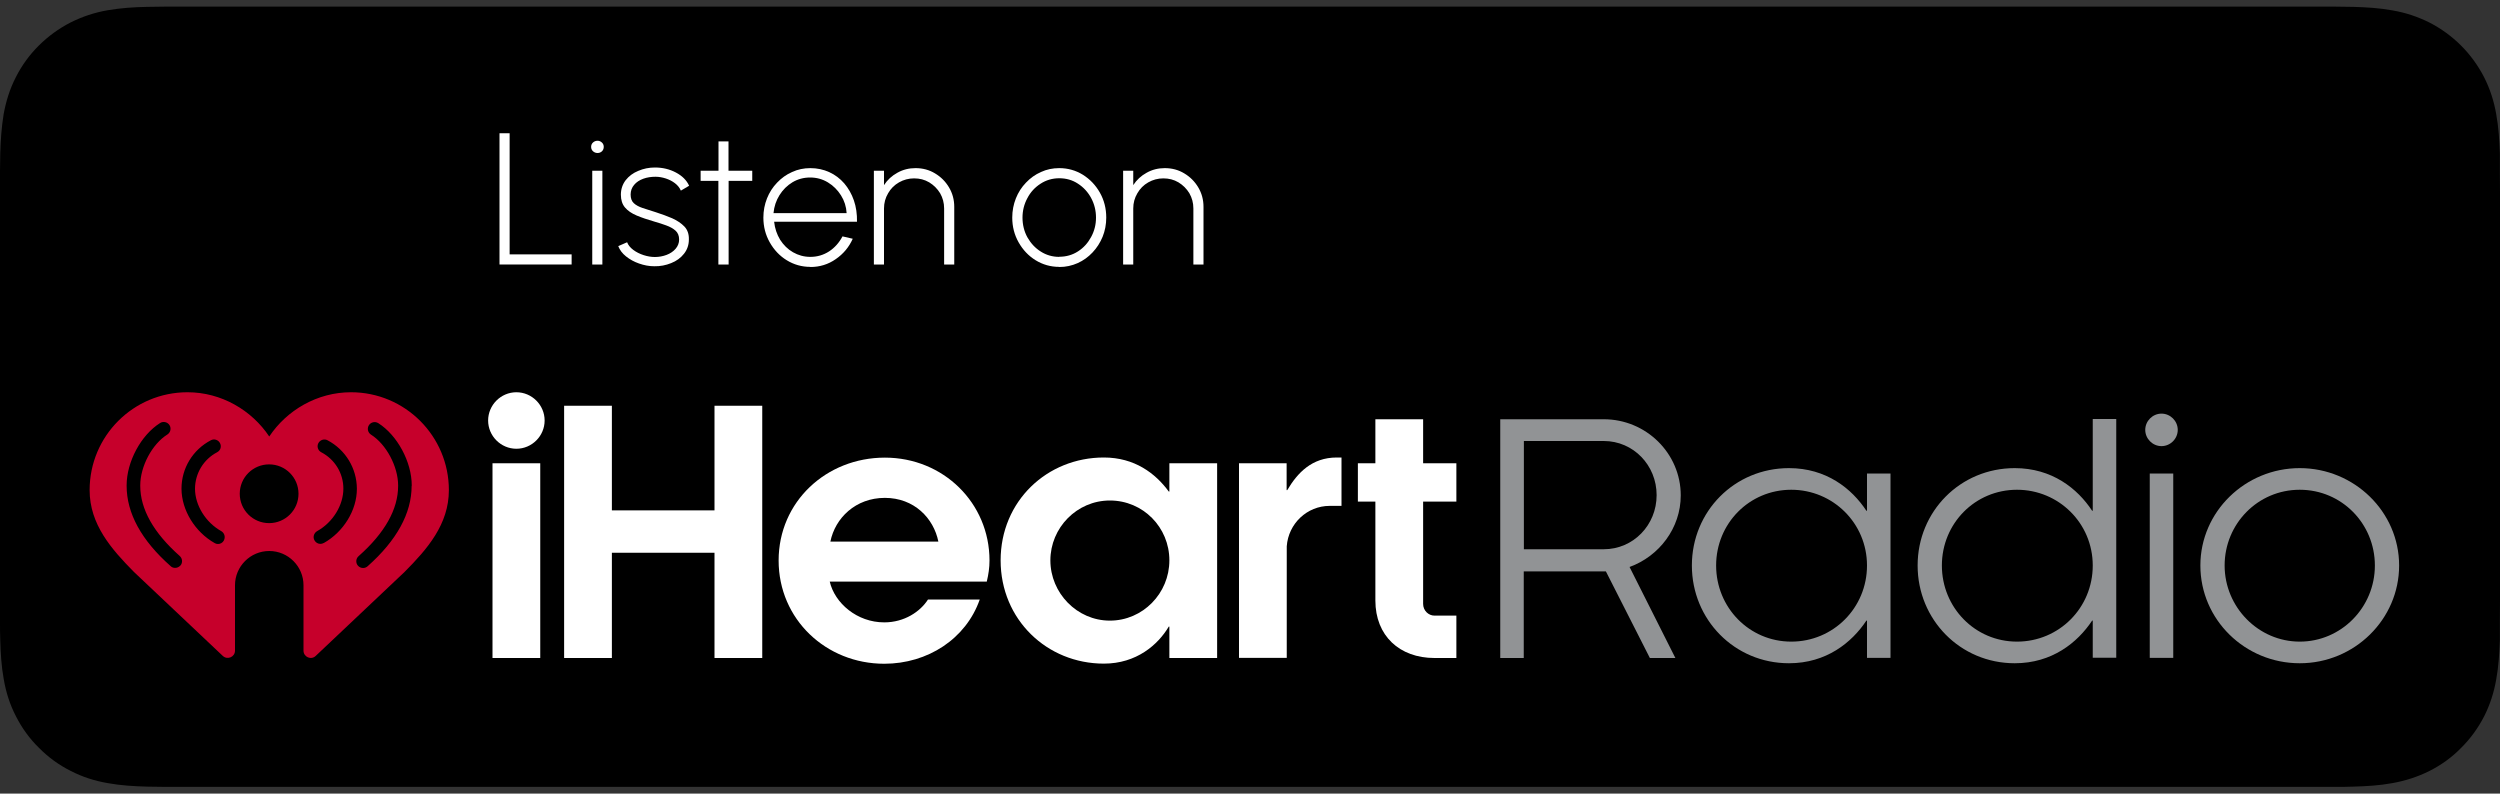 <?xml version="1.0" encoding="UTF-8"?> <svg xmlns="http://www.w3.org/2000/svg" id="Artwork" viewBox="0 0 200 63.49"><rect x="0" y="0" width="200" height="63.49" fill="#333333" stroke="none"/><path d="M185.13.53H14.88c-.57,0-1.14,0-1.71,0-.48,0-.95.01-1.43.02-1.04.02-2.09.09-3.13.27-1.04.18-2.01.5-2.97.98-.93.48-1.79,1.1-2.53,1.84-.75.74-1.37,1.6-1.84,2.53-.49.95-.79,1.93-.98,2.97C.12,10.18.05,11.23.02,12.27c-.01.48-.02.96-.02,1.44v36.07c0,.49,0,.95.02,1.44.03,1.05.09,2.09.28,3.12.18,1.05.49,2.03.98,2.97.47.93,1.09,1.79,1.84,2.52.74.75,1.59,1.37,2.53,1.84.95.49,1.92.8,2.97.98,1.04.19,2.09.25,3.13.28.48.01.96.02,1.43.02.57,0,1.14,0,1.71,0h170.25c.56,0,1.13,0,1.69,0,.48,0,.96,0,1.44-.02,1.05-.03,2.09-.09,3.12-.28,1.05-.19,2.02-.5,2.98-.98.93-.47,1.79-1.09,2.52-1.84.74-.73,1.36-1.59,1.84-2.52.48-.95.79-1.93.97-2.97.19-1.03.25-2.08.29-3.12,0-.49,0-.95,0-1.44.01-.57.01-1.13.01-1.71V15.41c0-.57,0-1.14-.01-1.7,0-.48,0-.96,0-1.44-.04-1.05-.1-2.09-.29-3.12-.18-1.05-.49-2.02-.97-2.97-.48-.93-1.1-1.79-1.84-2.53-.74-.74-1.59-1.36-2.52-1.84-.96-.48-1.93-.8-2.98-.98-1.03-.19-2.08-.25-3.12-.28-.48,0-.96-.02-1.44-.02-.56,0-1.13,0-1.69,0h0Z"></path><path d="M13.18,61.59c-.48,0-.94,0-1.41-.02-.87-.02-1.91-.07-2.92-.25-.95-.17-1.8-.45-2.59-.86-.81-.41-1.54-.95-2.18-1.59-.65-.63-1.18-1.36-1.59-2.18-.4-.79-.68-1.63-.85-2.59-.19-1.05-.24-2.11-.26-2.93,0-.33-.02-1.42-.02-1.42V13.71s.01-1.08.02-1.4c.02-.82.07-1.88.26-2.92.17-.96.44-1.8.85-2.59.42-.82.95-1.55,1.58-2.18.65-.65,1.38-1.18,2.19-1.59.8-.41,1.65-.69,2.58-.85,1.05-.19,2.12-.24,2.93-.26l1.41-.02h173.63l1.42.02c.8.02,1.86.07,2.9.25.94.16,1.79.44,2.61.86.8.41,1.53.94,2.17,1.59.64.63,1.17,1.37,1.6,2.19.4.8.68,1.64.83,2.57.18.98.24,2,.27,2.94,0,.44,0,.92,0,1.39.01.59.01,1.14.01,1.7v32.66c0,.57,0,1.12-.01,1.68,0,.51,0,.97,0,1.45-.03.92-.09,1.93-.27,2.89-.16.96-.44,1.8-.84,2.61-.42.81-.96,1.54-1.59,2.16-.64.65-1.38,1.18-2.18,1.6-.81.41-1.64.68-2.6.86-1,.18-2.04.23-2.92.25-.46.01-.94.02-1.4.02h-1.69s-171.95,0-171.95,0Z"></path><g id="iHeartMedia_horizontal"><path d="M130.36,45.35l3.67,7.29h-2.04l-3.52-6.93h-6.57v6.93h-1.88v-19.1h8.28c3.39,0,6.16,2.73,6.16,6.09,0,2.62-1.73,4.87-4.1,5.73ZM128.3,35.28h-6.39v8.66h6.39c2.37,0,4.23-1.94,4.23-4.33s-1.86-4.33-4.23-4.33Z" fill="#919395"></path><path d="M149.36,49.65h-.05c-1.17,1.76-3.21,3.41-6.19,3.41-4.36,0-7.77-3.49-7.77-7.82s3.41-7.79,7.77-7.79c2.98,0,5.02,1.63,6.19,3.41h.05v-2.98h1.88v14.75h-1.88v-2.98ZM143.3,39.18c-3.36,0-6.01,2.7-6.01,6.06s2.65,6.09,6.01,6.09,6.06-2.7,6.06-6.09-2.73-6.06-6.06-6.06Z" fill="#919395"></path><path d="M167.42,49.65h-.05c-1.17,1.76-3.21,3.41-6.19,3.41-4.36,0-7.77-3.49-7.77-7.82s3.41-7.79,7.77-7.79c2.98,0,5.02,1.63,6.19,3.41h.05v-7.34h1.88v19.1h-1.88v-2.98ZM161.36,39.18c-3.36,0-6.01,2.7-6.01,6.06s2.65,6.09,6.01,6.09,6.06-2.7,6.06-6.09-2.73-6.06-6.06-6.06Z" fill="#919395"></path><path d="M172.92,33.09c.71,0,1.3.59,1.3,1.3s-.59,1.3-1.3,1.3-1.3-.59-1.3-1.3.59-1.3,1.3-1.3ZM173.86,37.88v14.75h-1.88v-14.75h1.88Z" fill="#919395"></path><path d="M176.03,45.24c0-4.31,3.59-7.79,7.95-7.79s7.95,3.49,7.95,7.79-3.57,7.82-7.95,7.82-7.95-3.49-7.95-7.82ZM189.99,45.24c0-3.34-2.65-6.06-6.01-6.06s-6.01,2.73-6.01,6.06,2.7,6.09,6.01,6.09,6.01-2.73,6.01-6.09Z" fill="#919395"></path><path d="M41.31,31.38c1.24,0,2.26,1.02,2.26,2.26s-1.02,2.26-2.26,2.26-2.26-1.02-2.26-2.26,1.02-2.26,2.26-2.26ZM43.22,37.06v15.58h-3.82v-15.58h3.82Z" fill="#fff"></path><path d="M57.16,52.64v-8.42h-8.21v8.42h-3.82v-20.18h3.82v8.37h8.21v-8.37h3.82v20.18h-3.82Z" fill="#fff"></path><path d="M78.94,46.53h-12.56c.4,1.72,2.18,3.26,4.36,3.26,1.61,0,2.88-.86,3.5-1.83h4.14c-1.1,3.15-4.17,5.14-7.64,5.14-4.65,0-8.45-3.55-8.45-8.26s3.82-8.23,8.5-8.23,8.37,3.63,8.37,8.23c0,.59-.08,1.1-.22,1.7ZM75.07,43.33c-.38-1.88-1.94-3.5-4.28-3.5s-3.98,1.61-4.36,3.5h8.64Z" fill="#fff"></path><path d="M93.55,50.13h-.05c-.86,1.45-2.58,2.96-5.19,2.96-4.55,0-8.26-3.52-8.26-8.26s3.71-8.23,8.26-8.23c2.45,0,4.12,1.26,5.19,2.72h.05v-2.26h3.82v15.58h-3.82v-2.5ZM88.79,40.04c-2.64,0-4.76,2.18-4.76,4.79s2.13,4.82,4.76,4.82,4.76-2.18,4.76-4.82-2.1-4.79-4.76-4.79Z" fill="#fff"></path><path d="M99.11,37.06h3.82v2.15h.05c.81-1.37,1.96-2.61,3.96-2.61h.38v3.87h-.94c-1.83,0-3.31,1.43-3.44,3.23v8.93h-3.82v-15.58Z" fill="#fff"></path><path d="M108.63,40.13v-3.07h1.4v-3.52h3.82v3.52h2.66v3.07h-2.66v8.18c0,.54.43.94.91.94h1.75v3.39h-1.75c-2.8,0-4.73-1.78-4.73-4.6v-7.91h-1.4Z" fill="#fff"></path><path id="Heart_BUG" d="M28.08,31.38c-2.71,0-5.14,1.44-6.54,3.54-1.4-2.1-3.83-3.54-6.54-3.54-4.33,0-7.83,3.5-7.83,7.83,0,2.74,1.74,4.72,3.55,6.55l7.1,6.71c.37.35.98.09.98-.42v-5.23c0-1.51,1.23-2.74,2.74-2.74,1.51,0,2.74,1.23,2.74,2.74v5.23c0,.51.61.78.98.42l7.1-6.71c1.82-1.83,3.55-3.81,3.55-6.55,0-4.32-3.5-7.83-7.83-7.83ZM14.42,45.25c-.11.12-.26.18-.41.18-.13,0-.26-.04-.36-.14-2.34-2.07-3.52-4.23-3.52-6.43v-.03c0-1.89,1.15-4.03,2.68-4.99.25-.16.59-.08.75.17.16.25.08.59-.17.75-1.22.76-2.17,2.55-2.17,4.07v.03c0,1.87,1.06,3.76,3.16,5.62.22.2.25.54.05.77ZM17.91,43.24c-.1.18-.28.28-.47.28-.09,0-.18-.02-.26-.07-1.58-.89-2.65-2.63-2.66-4.34v-.02c0-1.63.9-3.11,2.35-3.87.26-.14.59-.04.73.23.14.27.04.59-.23.73-1.09.57-1.76,1.69-1.77,2.91,0,1.33.85,2.7,2.1,3.4.26.15.35.48.21.74ZM21.53,41.85c-1.3,0-2.35-1.05-2.35-2.35s1.05-2.35,2.35-2.35c1.3,0,2.35,1.05,2.35,2.35s-1.05,2.35-2.35,2.35ZM25.89,43.44c-.08.05-.17.07-.26.07-.19,0-.37-.1-.47-.28-.15-.26-.05-.59.21-.74,1.26-.7,2.1-2.07,2.1-3.4,0-1.23-.68-2.34-1.77-2.91-.27-.14-.37-.47-.23-.73.14-.26.47-.37.73-.23,1.44.76,2.34,2.24,2.35,3.87v.02c0,1.71-1.07,3.45-2.66,4.34ZM32.93,38.87c0,2.19-1.19,4.36-3.52,6.43-.1.09-.23.14-.36.14-.15,0-.3-.06-.41-.18-.2-.22-.18-.57.05-.77,2.1-1.86,3.16-3.75,3.16-5.62v-.03c0-1.52-.95-3.3-2.17-4.07-.25-.16-.33-.49-.17-.75.16-.25.49-.33.75-.17,1.52.96,2.68,3.1,2.68,4.99v.03Z" fill="#c6002b"></path></g><path d="M39.96,21.16v-10.5h.81v9.69h4.96v.81h-5.77Z" fill="#fff"></path><path d="M47.8,12.24c-.14,0-.26-.05-.36-.14-.1-.09-.15-.21-.15-.35s.05-.26.15-.35c.1-.09.22-.14.36-.14s.25.05.35.14c.1.09.15.21.15.35s-.05.26-.14.35c-.1.09-.21.14-.35.14ZM47.38,13.66h.81v7.5h-.81v-7.5Z" fill="#fff"></path><path d="M52.34,21.3c-.42,0-.82-.08-1.22-.22s-.74-.33-1.04-.57c-.3-.24-.5-.51-.62-.82l.71-.31c.08.22.25.43.49.61.24.18.52.32.83.42s.61.15.9.15c.33,0,.65-.06.94-.17.29-.11.54-.28.72-.49.18-.21.28-.46.28-.74,0-.3-.1-.54-.29-.71-.19-.17-.44-.31-.75-.42-.3-.11-.61-.21-.93-.3-.55-.16-1.03-.32-1.43-.49-.4-.17-.71-.38-.93-.64-.22-.26-.33-.6-.33-1.03s.13-.82.38-1.15c.26-.33.59-.58,1.01-.75.42-.18.86-.27,1.33-.27.61,0,1.17.13,1.68.4s.86.62,1.06,1.06l-.66.39c-.1-.23-.26-.43-.47-.59-.22-.17-.46-.29-.73-.38-.28-.09-.55-.14-.83-.14-.35,0-.68.05-.98.16-.3.11-.55.27-.73.49-.18.21-.28.47-.28.77s.08.53.25.69c.17.16.41.29.71.39.3.1.66.21,1.06.34.47.15.9.31,1.3.48.4.18.73.4.98.66.25.26.37.61.36,1.03,0,.44-.13.82-.39,1.15-.26.33-.6.58-1.03.75-.42.17-.87.26-1.35.25Z" fill="#fff"></path><path d="M60.19,14.47h-1.9v6.69h-.82v-6.69s-1.42,0-1.42,0v-.81h1.43v-2.35s.8,0,.8,0v2.35h1.9v.81Z" fill="#fff"></path><path d="M64.83,21.35c-.69,0-1.32-.18-1.89-.53-.57-.35-1.02-.83-1.36-1.43-.34-.6-.51-1.26-.51-1.98,0-.55.1-1.06.29-1.54.19-.48.46-.9.81-1.26.34-.36.74-.65,1.2-.85.45-.21.94-.31,1.46-.31.54,0,1.05.11,1.51.32.46.21.86.51,1.2.9.33.39.59.84.77,1.36.18.52.26,1.09.25,1.71h-6.63c.06.54.22,1.01.48,1.44.27.42.61.76,1.03,1,.42.24.88.37,1.39.37.55,0,1.05-.15,1.5-.44.44-.29.8-.69,1.07-1.2l.82.19c-.3.67-.75,1.21-1.36,1.63-.6.42-1.28.63-2.03.63ZM61.9,17.05h5.83c-.03-.52-.18-.99-.45-1.42s-.62-.78-1.05-1.04c-.43-.26-.9-.39-1.42-.39s-.99.13-1.41.38c-.43.26-.77.6-1.04,1.03-.27.43-.43.91-.48,1.44Z" fill="#fff"></path><path d="M76.34,16.55v4.61h-.81v-4.48c0-.45-.11-.85-.32-1.22-.22-.36-.51-.65-.87-.87-.37-.22-.77-.32-1.21-.32s-.84.11-1.21.32c-.37.21-.66.5-.87.87-.22.37-.33.77-.33,1.22v4.48h-.81v-7.5h.81v1.15c.27-.42.63-.75,1.07-.99.44-.25.93-.37,1.45-.37.58,0,1.1.14,1.56.42.47.28.84.65,1.12,1.12.28.47.42.99.42,1.56Z" fill="#fff"></path><path d="M84.74,21.35c-.69,0-1.32-.18-1.89-.53-.57-.35-1.02-.83-1.36-1.43-.34-.6-.51-1.26-.51-1.98,0-.55.1-1.06.29-1.54.19-.48.46-.9.81-1.26.34-.36.74-.65,1.2-.85.45-.21.94-.31,1.46-.31.69,0,1.32.18,1.89.53.57.36,1.02.83,1.36,1.43s.51,1.27.51,2c0,.54-.1,1.06-.29,1.53-.2.48-.46.89-.81,1.26-.34.36-.74.65-1.19.85-.45.2-.94.31-1.46.31ZM84.74,20.54c.55,0,1.05-.14,1.5-.43s.79-.67,1.05-1.15c.26-.48.39-.99.39-1.55s-.13-1.09-.39-1.57c-.26-.48-.61-.86-1.06-1.15-.44-.29-.94-.43-1.49-.43s-1.06.15-1.5.44c-.45.29-.8.67-1.05,1.15-.26.48-.39,1-.39,1.56s.13,1.11.4,1.59c.27.47.62.85,1.07,1.13.44.28.94.42,1.47.42Z" fill="#fff"></path><path d="M96.28,16.55v4.61h-.81v-4.48c0-.45-.11-.85-.32-1.22-.22-.36-.51-.65-.87-.87-.37-.22-.77-.32-1.21-.32s-.84.11-1.21.32c-.37.21-.66.5-.87.87-.22.37-.33.77-.33,1.22v4.48h-.81v-7.5h.81v1.15c.27-.42.63-.75,1.07-.99.44-.25.93-.37,1.45-.37.58,0,1.1.14,1.56.42.47.28.84.65,1.12,1.12.28.47.42.99.42,1.56Z" fill="#fff"></path></svg> 